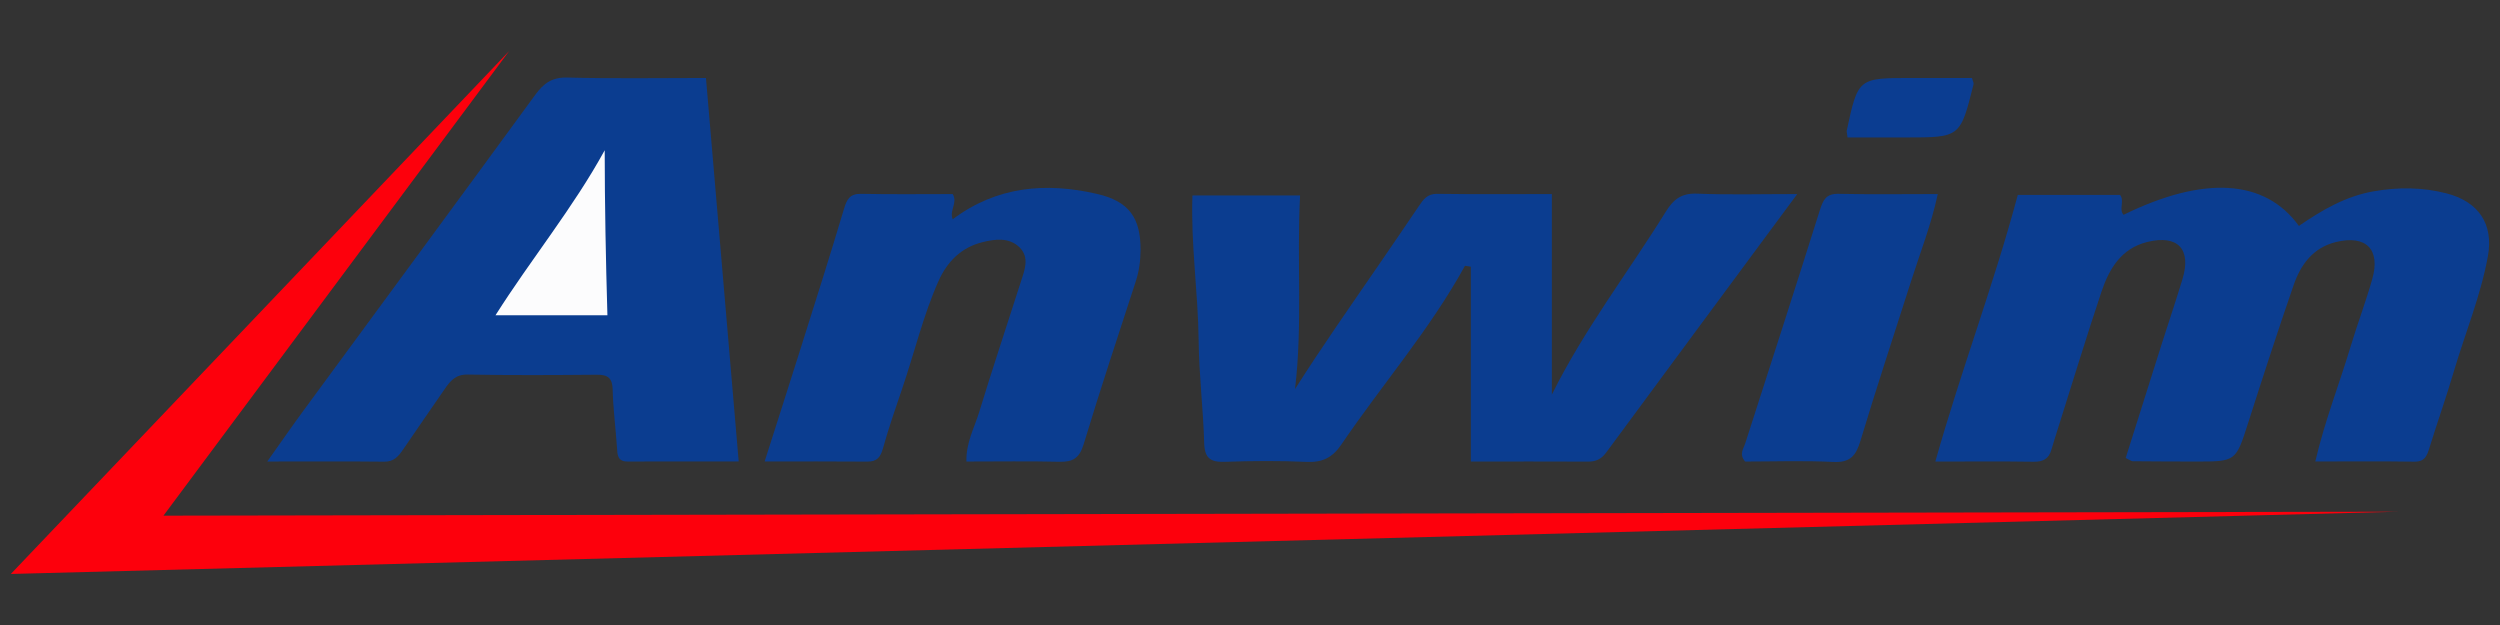 <?xml version="1.0" encoding="utf-8"?>
<!-- Generator: Adobe Illustrator 24.1.2, SVG Export Plug-In . SVG Version: 6.00 Build 0)  -->
<svg version="1.1" id="Warstwa_1" xmlns="http://www.w3.org/2000/svg" xmlns:xlink="http://www.w3.org/1999/xlink" x="0px" y="0px"
	 viewBox="0 0 180 45" style="enable-background:new 0 0 180 45;" xml:space="preserve">
<rect x="0" y="0" width="180" height="45" fill="#333333" stroke="none"/>
<style type="text/css">
	.st0{fill:#0B3D90;}
	.st1{fill:#0B3D91;}
	.st2{fill:#FCFCFD;}
	.st3{fill:#FD000C;}
</style>
<g>
	<g>
		<path class="st0" d="M166.702,33.226c0.692-2.966,1.738-5.594,2.547-8.291c0.489-1.63,1.099-3.226,1.559-4.863
			c0.599-2.129-0.46-3.173-2.619-2.646c-1.652,0.403-2.539,1.628-3.05,3.108c-1.134,3.278-2.203,6.579-3.262,9.883
			c-0.899,2.807-0.876,2.816-3.764,2.814c-1.519-0.001-3.037-0.007-4.556-0.022c-0.11-0.001-0.219-0.097-0.507-0.235
			c0.859-2.719,1.723-5.465,2.594-8.209c0.496-1.563,1.026-3.116,1.5-4.687c0.649-2.153-0.354-3.199-2.545-2.655
			c-1.884,0.467-2.746,1.946-3.3,3.603c-1.08,3.23-2.072,6.489-3.099,9.737c-0.171,0.541-0.344,1.082-0.502,1.627
			c-0.186,0.643-0.59,0.865-1.264,0.855c-2.273-0.035-4.547-0.013-7.09-0.013c1.845-6.552,4.219-12.761,5.936-19.199
			c2.501,0,4.956,0,7.367,0c0.342,0.474-0.114,1.019,0.247,1.434c5.782-2.836,10.178-2.585,12.626,0.8
			c1.641-1.128,3.346-2.133,5.373-2.49c1.78-0.314,3.521-0.301,5.26,0.147c2.295,0.592,3.399,2.197,2.975,4.527
			c-0.521,2.863-1.648,5.561-2.467,8.343c-0.534,1.815-1.17,3.599-1.728,5.408c-0.178,0.576-0.322,1.048-1.089,1.038
			C171.524,33.205,169.201,33.226,166.702,33.226z"/>
		<path class="st0" d="M129.4,13.972c-4.753,6.426-9.263,12.518-13.762,18.62c-0.334,0.453-0.726,0.647-1.281,0.644
			c-2.712-0.013-5.424-0.006-8.456-0.006c0-4.761,0-9.394,0-14.028c-0.141-0.022-0.282-0.045-0.422-0.067
			c-2.527,4.602-5.972,8.557-8.903,12.872c-0.647,0.952-1.37,1.299-2.5,1.248c-1.959-0.087-3.926-0.072-5.887-0.005
			c-1.026,0.035-1.456-0.247-1.487-1.349c-0.069-2.463-0.374-4.92-0.4-7.382c-0.037-3.461-0.569-6.904-0.447-10.448
			c2.597,0,5.094,0,7.75,0c-0.246,4.698,0.192,9.306-0.364,13.943c1.965-3.098,4.071-6.088,6.14-9.104
			c0.93-1.356,1.859-2.712,2.779-4.075c0.323-0.478,0.61-0.89,1.318-0.879c2.705,0.04,5.411,0.016,8.255,0.016
			c0,4.927,0,9.682,0,14.438c2.333-4.704,5.499-8.806,8.216-13.186c0.566-0.913,1.153-1.326,2.26-1.281
			C124.475,14.037,126.747,13.972,129.4,13.972z"/>
		<path class="st0" d="M19.242,33.229c0.978-1.377,1.754-2.502,2.562-3.603c5.577-7.597,11.171-15.181,16.729-22.792
			c0.605-0.829,1.201-1.28,2.312-1.251c3.282,0.087,6.567,0.031,9.984,0.031c0.784,9.182,1.561,18.283,2.357,27.612
			c-2.719,0-5.356-0.007-7.993,0.004c-0.747,0.003-0.735-0.491-0.771-1.021c-0.094-1.386-0.277-2.769-0.31-4.156
			c-0.02-0.846-0.353-1.08-1.141-1.073c-3.102,0.027-6.204,0.044-9.305-0.012c-0.859-0.016-1.244,0.456-1.644,1.037
			c-1.003,1.459-2.015,2.912-3.011,4.376c-0.33,0.485-0.658,0.868-1.344,0.86C24.973,33.21,22.279,33.229,19.242,33.229z"/>
		<path class="st0" d="M68.597,13.973c0.378,0.655-0.266,1.169-0.001,1.814c3.164-2.374,6.707-2.682,10.409-1.821
			c2.292,0.533,3.131,1.728,3.115,4.061c-0.005,0.768-0.109,1.506-0.347,2.238c-1.268,3.9-2.563,7.793-3.749,11.718
			c-0.301,0.996-0.768,1.288-1.74,1.264c-2.207-0.054-4.416-0.017-6.702-0.017c-0.033-1.361,0.572-2.426,0.913-3.541
			c0.96-3.138,1.999-6.251,2.999-9.376c0.269-0.842,0.66-1.761-0.085-2.5c-0.749-0.741-1.777-0.602-2.691-0.372
			c-1.503,0.378-2.518,1.389-3.144,2.793c-1.108,2.486-1.728,5.137-2.602,7.703c-0.488,1.433-0.986,2.865-1.391,4.322
			c-0.179,0.644-0.42,0.983-1.129,0.977c-2.39-0.022-4.78-0.009-7.398-0.009c0.898-2.819,1.743-5.445,2.572-8.076
			c1.062-3.369,2.137-6.735,3.144-10.121c0.21-0.707,0.433-1.089,1.246-1.073C64.227,14.002,66.439,13.973,68.597,13.973z"/>
		<path class="st0" d="M139.519,13.972c-0.478,2.225-1.264,4.21-1.909,6.236c-1.224,3.844-2.496,7.674-3.66,11.536
			c-0.323,1.071-0.738,1.575-1.947,1.516c-2.141-0.105-4.29-0.029-6.355-0.029c-0.451-0.538-0.116-0.92,0.013-1.32
			c1.793-5.582,3.601-11.159,5.36-16.753c0.235-0.746,0.443-1.224,1.359-1.203C134.713,14.008,137.049,13.972,139.519,13.972z"/>
		<path class="st1" d="M133.022,9.896c-0.044-0.362-0.07-0.429-0.057-0.487c0.816-3.795,0.816-3.795,4.69-3.795
			c1.451,0,2.902,0,4.323,0c0.062,0.224,0.143,0.35,0.118,0.45c-0.958,3.833-0.959,3.833-4.877,3.833
			C135.837,9.896,134.454,9.896,133.022,9.896z"/>
		<path class="st2" d="M43.538,10.819c0.005,3.958,0.078,7.853,0.196,11.879c-2.668,0-5.266,0-8.058,0
			C38.275,18.597,41.274,14.96,43.538,10.819z"/>
	</g>
	<polygon class="st3" points="36.66,3.675 0.78,41.325 172.634,36.842 11.769,37.128 	"/>
</g>
</svg>
